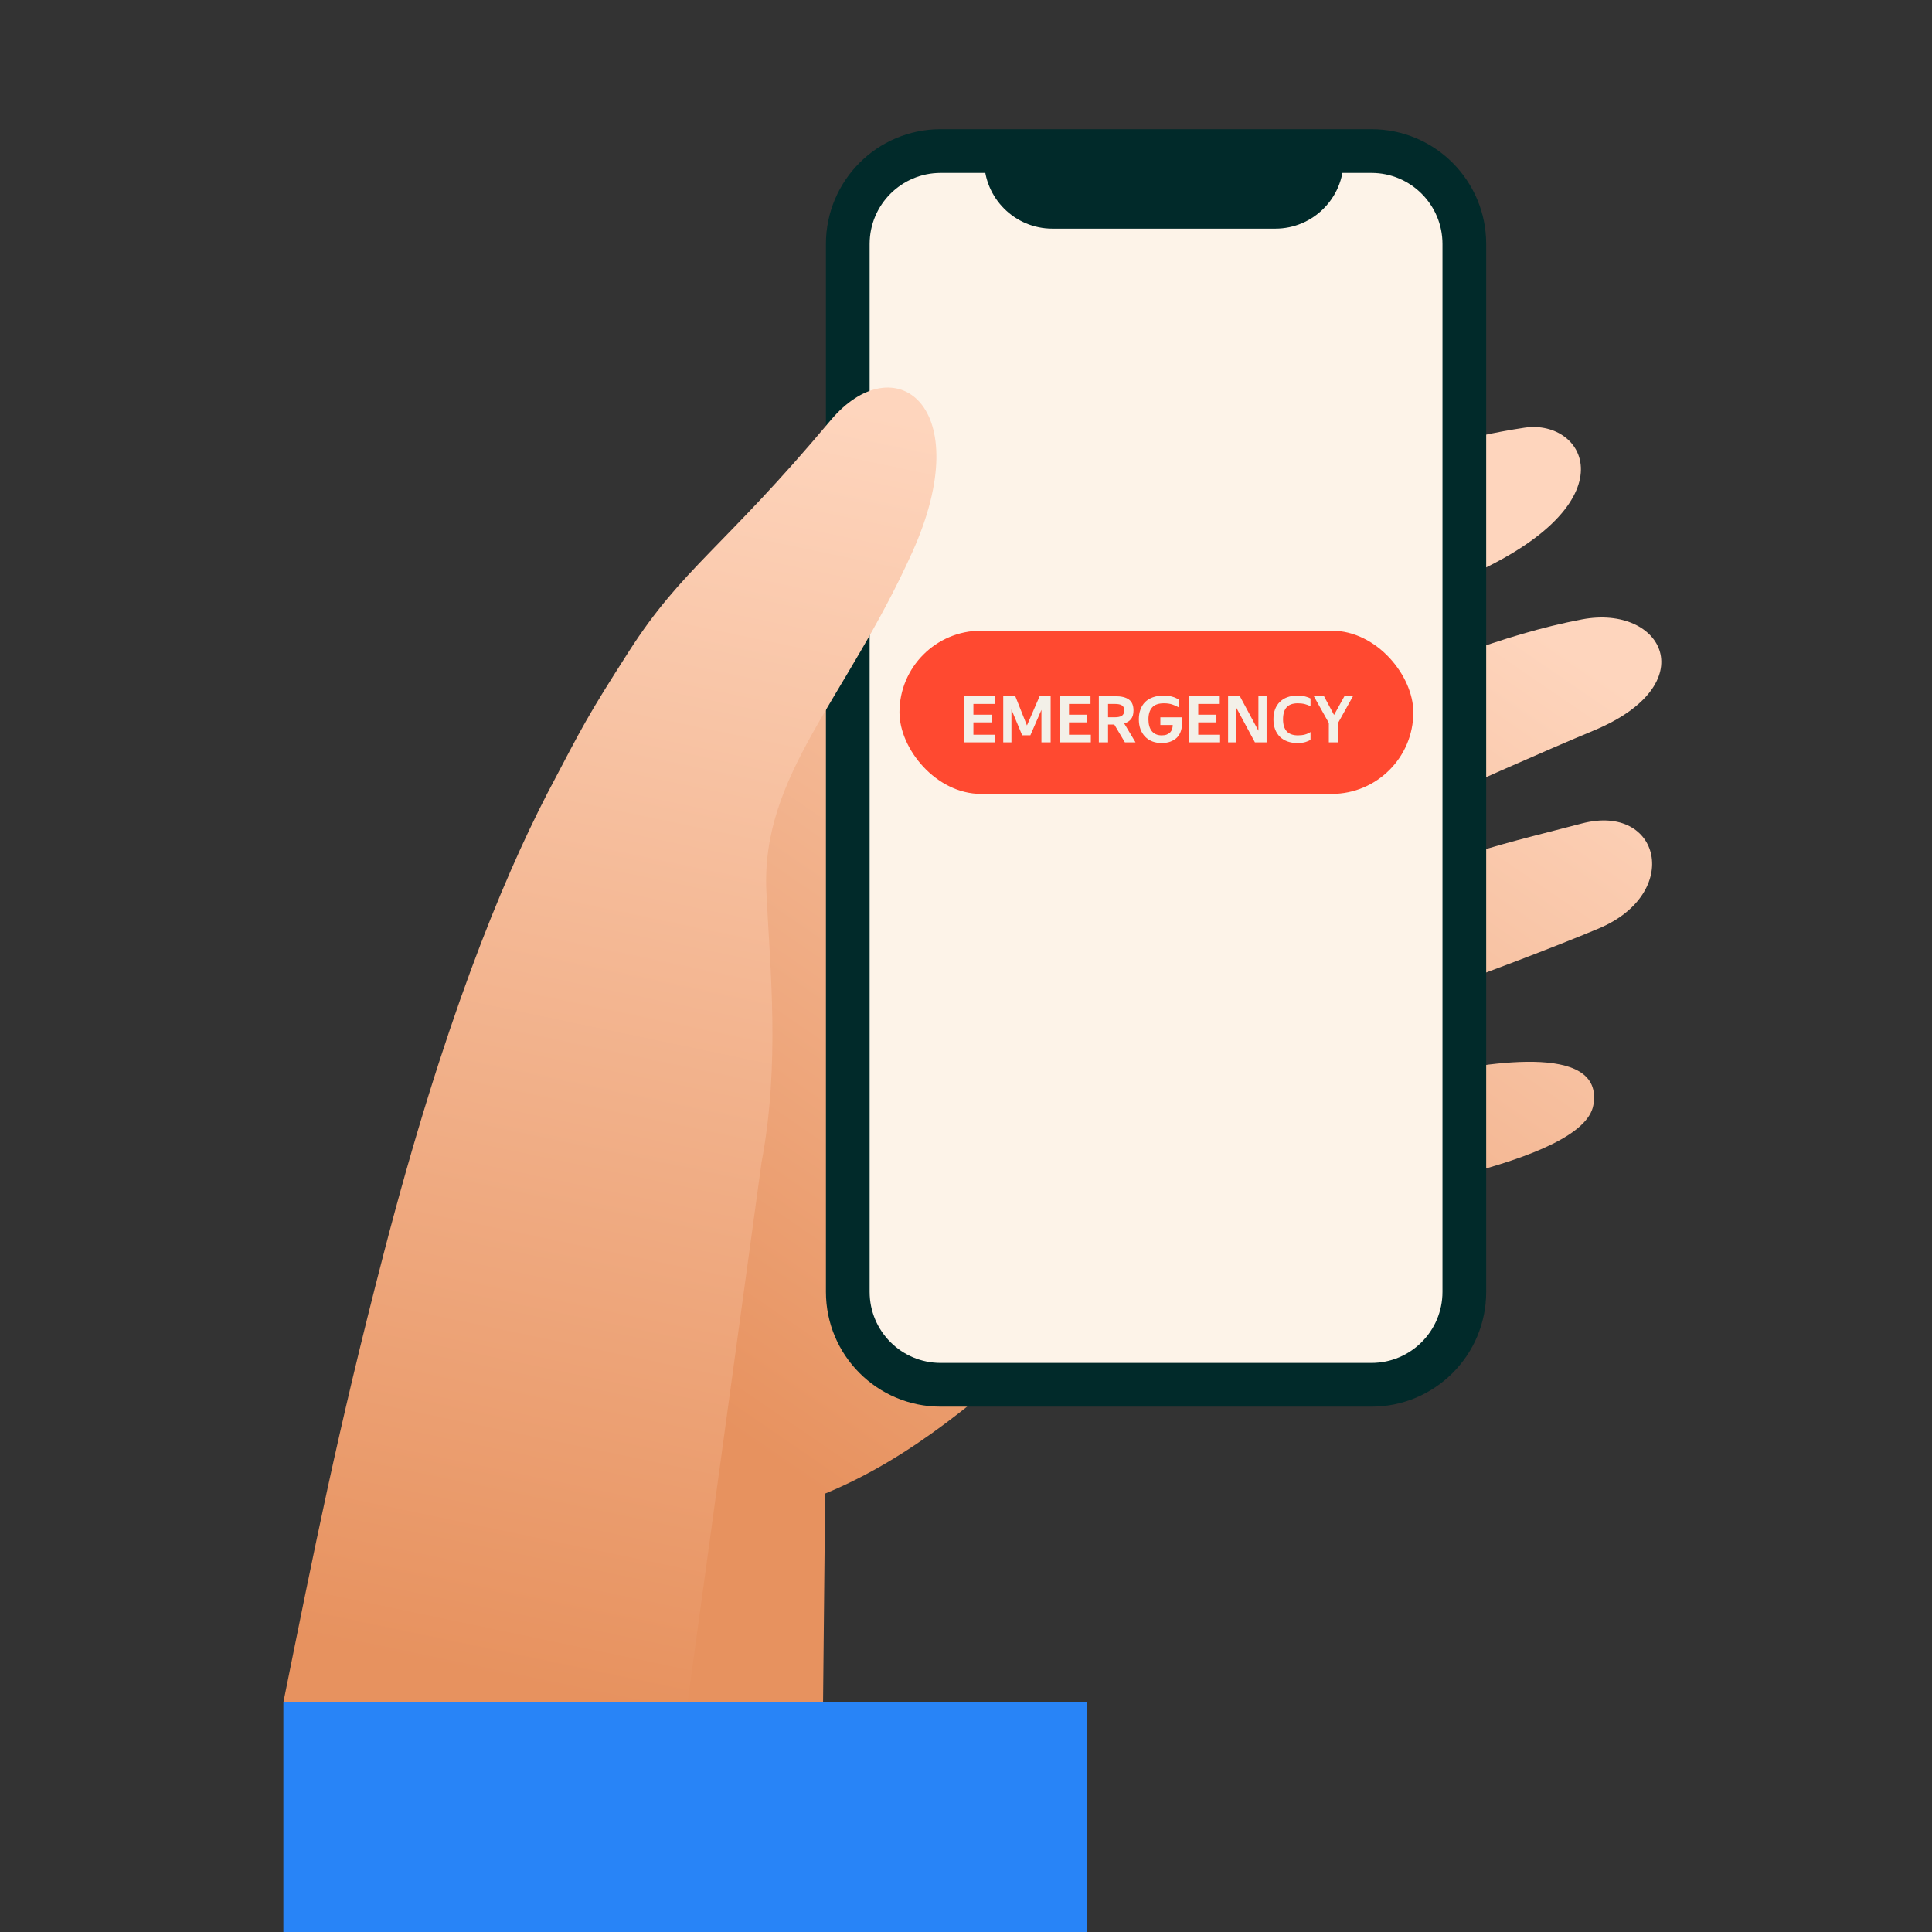 <svg width="150" height="150" viewBox="0 0 150 150" fill="none" xmlns="http://www.w3.org/2000/svg">
<rect x="0" y="0" width="150" height="150" fill="#333333" stroke="none"/>
<path d="M113.231 45.032C126.889 39.316 123.194 32.486 118.367 33.206C109.067 34.593 97.212 39.333 86.863 43.528C76.514 47.723 54.147 60.521 54.147 60.521L26.853 132.184L63.902 132.169L64.066 115.959C77.939 110.243 85.899 96.273 96.204 94.565C106.51 92.857 122.914 90.284 123.707 85.802C124.588 80.823 115.048 82.541 110.076 83.633C105.105 84.726 96.204 85.802 96.204 85.802L95.931 85.33C95.228 84.117 95.802 82.565 97.125 82.101C102.879 80.083 116.93 75.102 124.113 72.093C130.629 69.365 128.94 62.338 122.824 63.932C116.708 65.526 117.175 65.296 107.86 68.253C101.181 70.373 95.807 72.292 91.447 74.066L91.295 73.763C90.729 72.636 91.198 71.269 92.346 70.744C98.494 67.931 116.551 59.696 123.707 56.73C132.396 53.13 129.099 46.9 122.824 48.089C116.549 49.278 110.757 51.821 102.899 54.805C95.04 57.789 84.666 63.477 84.666 63.477L84.003 62.24C83.475 61.256 83.756 60.045 84.695 59.439C88.193 57.184 97.453 51.636 113.231 45.032Z" fill="url(#paint0_linear_45_8267)"/>
<path d="M65.822 18.942C65.822 14.957 69.05 11.727 73.033 11.727H106.48C110.463 11.727 113.691 14.957 113.691 18.942V100.3C113.691 104.285 110.463 107.515 106.48 107.515H73.033C69.05 107.515 65.822 104.285 65.822 100.3V18.942Z" fill="#FDF3E8"/>
<path fill-rule="evenodd" clip-rule="evenodd" d="M64.125 18.942C64.125 14.02 68.113 10.03 73.033 10.03H106.48C111.4 10.03 115.388 14.02 115.388 18.942V100.3C115.388 105.222 111.4 109.213 106.48 109.213H73.033C68.113 109.213 64.125 105.222 64.125 100.3V18.942ZM73.033 13.425C69.987 13.425 67.518 15.895 67.518 18.942V100.3C67.518 103.347 69.987 105.817 73.033 105.817H106.48C109.525 105.817 111.994 103.347 111.994 100.3V18.942C111.994 15.895 109.525 13.425 106.48 13.425H73.033Z" fill="#012A2A"/>
<path d="M77.894 11.81H102.83V12.446C102.83 14.556 101.121 16.265 99.013 16.265H81.711C79.603 16.265 77.894 14.556 77.894 12.446V11.81Z" fill="#012A2A"/>
<path fill-rule="evenodd" clip-rule="evenodd" d="M76.409 10.325H104.315V12.446C104.315 15.376 101.941 17.751 99.013 17.751H81.711C78.783 17.751 76.409 15.376 76.409 12.446V10.325ZM79.538 13.296C79.877 14.165 80.722 14.78 81.711 14.78H99.013C100.002 14.78 100.847 14.165 101.186 13.296H79.538Z" fill="#012A2A"/>
<rect x="69.835" y="48.966" width="39.896" height="12.672" rx="6.336" fill="#FF4930"/>
<path d="M74.86 54.053H77.245V54.653H75.575V55.488H76.985V56.083H75.575V57.043H77.27V57.638H74.86V54.053ZM80.857 55.113L79.997 57.088H79.362L78.527 55.083V57.638H77.892V54.053H78.827L79.732 56.323L80.717 54.053H81.572V57.638H80.857V55.113ZM82.282 54.053H84.667V54.653H82.997V55.488H84.407V56.083H82.997V57.043H84.692V57.638H82.282V54.053ZM85.314 54.053H86.579C87.056 54.053 87.412 54.139 87.649 54.313C87.886 54.486 88.004 54.768 88.004 55.158C88.004 55.444 87.941 55.668 87.814 55.828C87.687 55.988 87.511 56.101 87.284 56.168L88.164 57.638H87.339L86.514 56.253H86.029V57.638H85.314V54.053ZM86.029 54.653V55.688H86.574C86.801 55.688 86.976 55.649 87.099 55.573C87.222 55.493 87.284 55.353 87.284 55.153C87.284 54.966 87.224 54.836 87.104 54.763C86.987 54.689 86.812 54.653 86.579 54.653H86.029ZM91.77 56.203C91.77 56.413 91.737 56.609 91.67 56.793C91.607 56.973 91.51 57.129 91.38 57.263C91.25 57.393 91.085 57.496 90.885 57.573C90.689 57.649 90.457 57.688 90.19 57.688C89.924 57.688 89.682 57.646 89.465 57.563C89.249 57.476 89.062 57.353 88.905 57.193C88.752 57.033 88.632 56.839 88.545 56.613C88.462 56.386 88.42 56.131 88.42 55.848C88.42 55.564 88.462 55.309 88.545 55.083C88.629 54.856 88.75 54.663 88.91 54.503C89.074 54.343 89.274 54.221 89.51 54.138C89.75 54.051 90.025 54.008 90.335 54.008C90.485 54.008 90.619 54.016 90.735 54.033C90.855 54.049 90.962 54.073 91.055 54.103C91.149 54.129 91.232 54.161 91.305 54.198C91.379 54.231 91.445 54.264 91.505 54.298V54.913C91.355 54.826 91.19 54.753 91.01 54.693C90.83 54.633 90.617 54.603 90.37 54.603C89.944 54.603 89.635 54.713 89.445 54.933C89.259 55.149 89.165 55.454 89.165 55.848C89.165 56.244 89.254 56.551 89.43 56.768C89.61 56.984 89.865 57.093 90.195 57.093C90.345 57.093 90.474 57.073 90.58 57.033C90.69 56.989 90.78 56.933 90.85 56.863C90.92 56.789 90.97 56.704 91 56.608C91.034 56.508 91.05 56.401 91.05 56.288H90.09V55.693H91.77V56.203ZM92.316 54.053H94.701V54.653H93.031V55.488H94.441V56.083H93.031V57.043H94.726V57.638H92.316V54.053ZM98.338 57.638H97.433L95.983 54.938V57.638H95.348V54.053L96.263 54.053L97.703 56.733V54.053H98.338V57.638ZM100.724 57.688C100.441 57.688 100.184 57.646 99.954 57.563C99.728 57.479 99.533 57.359 99.37 57.203C99.21 57.043 99.086 56.849 98.999 56.623C98.913 56.396 98.87 56.138 98.87 55.848C98.87 55.558 98.911 55.299 98.995 55.073C99.081 54.846 99.204 54.654 99.365 54.498C99.525 54.338 99.718 54.216 99.945 54.133C100.174 54.049 100.434 54.008 100.724 54.008C100.974 54.008 101.183 54.031 101.349 54.078C101.519 54.121 101.653 54.171 101.749 54.228V54.843C101.633 54.769 101.489 54.711 101.319 54.668C101.149 54.624 100.964 54.603 100.764 54.603C100.371 54.603 100.081 54.706 99.894 54.913C99.708 55.119 99.615 55.431 99.615 55.848C99.615 56.678 100.001 57.093 100.774 57.093C100.974 57.093 101.156 57.071 101.319 57.028C101.486 56.981 101.629 56.916 101.749 56.833V57.433C101.659 57.499 101.528 57.559 101.354 57.613C101.184 57.663 100.974 57.688 100.724 57.688ZM103.89 56.123V57.638H103.17V56.128L102.005 54.053H102.795L103.575 55.508L104.38 54.053H105.045L103.89 56.123Z" fill="#F3F0E8"/>
<path d="M59.125 90.253C60.573 82.572 59.788 75.274 59.502 69.228C59.074 60.179 65.669 54.327 70.821 42.894C75.974 31.462 69.434 26.732 64.48 32.645C56.222 42.5 52.985 44.077 48.824 50.581C45.545 55.706 45.326 56.214 42.482 61.62C38.931 68.526 34.441 79.408 29.798 97.296C26.187 111.212 24.378 120.398 22 132.169L53.382 132.184" fill="url(#paint1_linear_45_8267)"/>
<path d="M22 132.169H84.407V150H22V132.169Z" fill="#2884F7"/>
<defs>
<linearGradient id="paint0_linear_45_8267" x1="128.988" y1="55.565" x2="80.018" y2="127.126" gradientUnits="userSpaceOnUse">
<stop stop-color="#FED5BD"/>
<stop stop-color="#FED5BD"/>
<stop offset="0" stop-color="#FED5BD"/>
<stop offset="1" stop-color="#E7925F"/>
</linearGradient>
<linearGradient id="paint1_linear_45_8267" x1="68.471" y1="32.151" x2="47.511" y2="132.297" gradientUnits="userSpaceOnUse">
<stop stop-color="#FED5BD"/>
<stop offset="1" stop-color="#E7925F"/>
</linearGradient>
</defs>
</svg>
